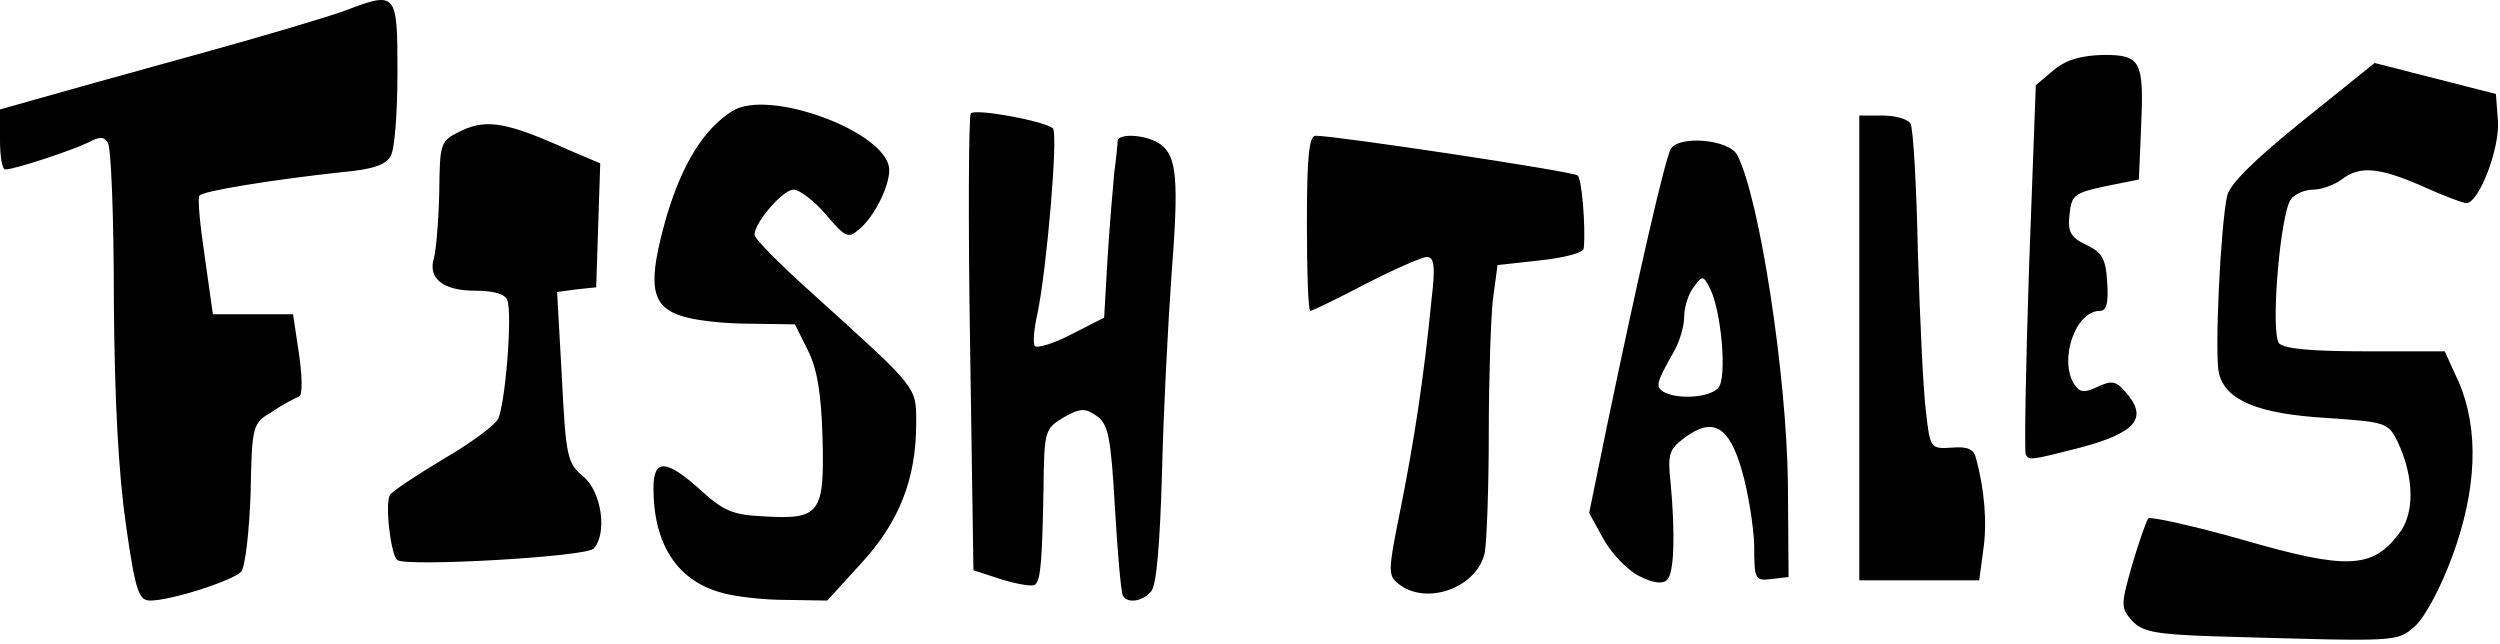 <?xml version="1.0" encoding="UTF-8" standalone="no"?><!DOCTYPE svg PUBLIC "-//W3C//DTD SVG 1.1//EN" "http://www.w3.org/Graphics/SVG/1.1/DTD/svg11.dtd"><svg width="100%" height="100%" viewBox="0 0 233 60" version="1.1" xmlns="http://www.w3.org/2000/svg" xmlns:xlink="http://www.w3.org/1999/xlink" xml:space="preserve" xmlns:serif="http://www.serif.com/" style="fill-rule:evenodd;clip-rule:evenodd;stroke-linejoin:round;stroke-miterlimit:1.414;"><path id="fish-tales" serif:id="fish tales" d="M206.187,59.301c-5.4,-0.189 -6.53,-0.44 -7.472,-1.444c-1.067,-1.193 -1.067,-1.444 0,-5.212c0.628,-2.134 1.319,-4.081 1.507,-4.332c0.188,-0.188 4.207,0.691 8.853,2.009c9.543,2.763 11.992,2.7 14.44,-0.502c1.57,-1.883 1.507,-5.337 -0.062,-8.664c-0.879,-1.758 -1.068,-1.821 -6.53,-2.198c-6.467,-0.376 -9.481,-1.632 -10.109,-4.144c-0.439,-1.632 0.126,-13.624 0.754,-16.575c0.251,-1.067 2.511,-3.327 7.032,-6.969l6.718,-5.4l11.301,2.889l0.189,2.511c0.188,2.511 -1.758,7.66 -2.951,7.66c-0.314,0 -2.135,-0.691 -4.081,-1.57c-4.019,-1.758 -5.839,-1.946 -7.535,-0.628c-0.69,0.503 -1.883,0.942 -2.637,0.942c-0.753,0 -1.695,0.377 -2.072,0.879c-1.004,1.193 -1.946,12.369 -1.13,13.436c0.44,0.502 2.826,0.754 8.037,0.754l7.409,0l1.318,2.888c1.884,4.395 1.695,9.982 -0.628,16.261c-1.067,2.888 -2.511,5.588 -3.453,6.467c-1.758,1.507 -1.381,1.444 -18.898,0.942Zm-101.524,-3.767c-0.188,-0.314 -0.502,-3.956 -0.753,-8.225c-0.377,-6.656 -0.628,-7.786 -1.696,-8.539c-1.067,-0.754 -1.507,-0.754 -3.076,0.125c-1.758,1.068 -1.821,1.193 -1.884,6.718c-0.125,6.593 -0.251,8.351 -0.753,8.853c-0.188,0.251 -1.57,0 -3.077,-0.439l-2.699,-0.879l-0.314,-21.033c-0.189,-11.553 -0.126,-21.222 0.062,-21.536c0.377,-0.502 6.844,0.691 7.66,1.382c0.503,0.502 -0.565,13.059 -1.444,17.266c-0.314,1.381 -0.439,2.699 -0.251,3.013c0.188,0.251 1.695,-0.188 3.39,-1.067l3.077,-1.57l0.314,-5.462c0.188,-3.077 0.502,-6.655 0.628,-8.037c0.188,-1.381 0.314,-2.699 0.314,-2.95c0.062,-0.817 2.888,-0.566 4.018,0.313c1.507,1.131 1.695,3.265 1.004,12.181c-0.313,4.395 -0.753,12.682 -0.879,18.27c-0.188,6.53 -0.502,10.611 -1.004,11.176c-0.754,0.942 -2.198,1.193 -2.637,0.44Zm-37.483,-0.314c-4.081,-1.131 -6.278,-4.521 -6.278,-9.732c0,-2.763 1.193,-2.7 4.395,0.188c2.134,1.947 3.013,2.323 5.901,2.449c5.212,0.314 5.651,-0.251 5.463,-7.283c-0.126,-4.27 -0.503,-6.467 -1.382,-8.225l-1.192,-2.386l-4.27,-0.063c-2.323,0 -5.211,-0.314 -6.404,-0.753c-2.825,-0.942 -3.076,-3.014 -1.256,-9.355c1.444,-4.772 3.391,-7.974 6.028,-9.669c3.327,-2.26 14.691,1.946 14.691,5.462c0,1.57 -1.444,4.458 -2.888,5.588c-0.941,0.816 -1.255,0.628 -3.013,-1.444c-1.068,-1.256 -2.449,-2.323 -3.014,-2.323c-1.005,0 -3.642,3.077 -3.642,4.207c0,0.376 2.449,2.825 5.526,5.588c9.794,8.852 9.543,8.538 9.543,11.992c0,5.148 -1.57,9.166 -5.086,12.996l-3.202,3.516l-3.892,-0.063c-2.072,0 -4.835,-0.314 -6.028,-0.69Zm-39.868,-25.931l0.565,3.767c0.314,2.198 0.314,3.768 0,3.893c-0.314,0.126 -1.444,0.691 -2.449,1.381c-1.884,1.131 -1.946,1.131 -2.072,7.66c-0.125,3.579 -0.502,6.844 -0.879,7.283c-0.691,0.816 -6.53,2.7 -8.476,2.7c-1.067,0 -1.381,-0.879 -2.26,-7.032c-0.691,-4.772 -1.068,-11.615 -1.13,-20.97c0,-7.66 -0.251,-14.252 -0.565,-14.692c-0.377,-0.565 -0.754,-0.565 -1.821,0c-1.381,0.691 -6.844,2.512 -7.723,2.512c-0.314,0 -0.502,-1.256 -0.502,-2.763l0,-2.825l3.328,-0.942c1.758,-0.502 8.476,-2.386 14.88,-4.144c6.404,-1.758 12.682,-3.642 14.001,-4.144c4.771,-1.821 4.834,-1.695 4.834,5.776c0,3.642 -0.251,7.158 -0.628,7.786c-0.439,0.816 -1.632,1.256 -4.52,1.507c-6.341,0.69 -13.059,1.758 -13.311,2.197c-0.188,0.188 0.063,2.763 0.503,5.714l0.753,5.336l7.472,0Zm103.093,25.177c-1.067,-0.816 -1.067,-1.13 0.125,-7.032c1.256,-6.278 2.198,-12.368 2.889,-19.526c0.376,-3.076 0.251,-3.955 -0.44,-3.955c-0.439,0 -3.014,1.13 -5.713,2.511c-2.637,1.381 -4.96,2.511 -5.149,2.511c-0.188,0 -0.314,-3.641 -0.314,-8.162c0,-6.09 0.189,-8.162 0.817,-8.162c1.883,0 24.046,3.328 24.423,3.705c0.377,0.313 0.753,4.708 0.565,6.78c-0.063,0.44 -1.758,0.879 -4.081,1.131l-3.955,0.439l-0.44,3.265c-0.188,1.758 -0.377,7.346 -0.377,12.369c0,5.085 -0.188,10.108 -0.376,11.175c-0.691,3.202 -5.337,4.96 -7.974,2.951Zm22.414,-0.753c-1.067,-0.503 -2.574,-2.072 -3.327,-3.391l-1.382,-2.511l1.633,-7.974c2.951,-14.189 5.399,-24.863 5.964,-25.93c0.691,-1.319 5.463,-0.942 6.216,0.565c2.072,4.018 4.583,20.468 4.709,30.514l0.063,8.79l-1.57,0.188c-1.57,0.188 -1.632,0.063 -1.632,-3.139c-0.063,-1.821 -0.565,-4.96 -1.13,-6.907c-1.193,-4.206 -2.7,-5.085 -5.337,-3.139c-1.444,1.067 -1.633,1.507 -1.319,4.269c0.44,4.835 0.314,8.351 -0.314,8.979c-0.439,0.439 -1.318,0.314 -2.574,-0.314Zm20.468,-42.945l2.135,0c1.193,0 2.386,0.314 2.637,0.753c0.251,0.377 0.565,5.839 0.69,12.055c0.189,6.278 0.503,12.934 0.754,14.817c0.377,3.391 0.439,3.453 2.386,3.328c1.444,-0.126 2.072,0.125 2.26,0.942c0.816,2.95 1.067,6.09 0.691,8.601l-0.377,2.825l-11.176,0l0,-43.321Zm-136.244,41.438c-0.628,-0.44 -1.193,-5.337 -0.69,-6.09c0.188,-0.314 2.448,-1.821 4.96,-3.328c2.511,-1.444 4.771,-3.139 5.085,-3.704c0.691,-1.256 1.382,-9.92 0.879,-11.113c-0.188,-0.565 -1.255,-0.879 -3.013,-0.879c-2.951,0 -4.395,-1.13 -3.83,-3.014c0.188,-0.628 0.439,-3.327 0.502,-6.027c0.063,-4.897 0.063,-4.897 2.135,-5.902c2.323,-1.067 4.206,-0.753 9.92,1.821l2.951,1.255l-0.189,5.777l-0.188,5.776l-1.821,0.188l-1.821,0.251l0.44,7.911c0.377,7.472 0.502,8.037 2.009,9.293c1.695,1.381 2.26,5.336 0.942,6.718c-0.754,0.753 -17.266,1.695 -18.271,1.067Zm151.752,-9.857c-0.125,-0.314 0,-8.1 0.314,-17.455l0.628,-16.952l1.632,-1.381c1.193,-1.004 2.574,-1.381 4.646,-1.444c3.579,0 3.83,0.502 3.516,7.22l-0.188,4.395l-3.139,0.628c-2.888,0.628 -3.139,0.816 -3.328,2.637c-0.188,1.633 0.126,2.135 1.57,2.825c1.444,0.691 1.821,1.256 1.946,3.516c0.126,1.947 -0.063,2.637 -0.691,2.637c-2.26,0 -3.829,4.521 -2.385,6.844c0.502,0.753 0.941,0.816 2.134,0.251c1.319,-0.628 1.758,-0.565 2.575,0.377c2.26,2.511 1.13,3.893 -4.395,5.337c-4.458,1.13 -4.521,1.13 -4.835,0.565Zm-28.63,-6.216c0.816,-1.005 0.251,-7.283 -0.816,-9.292c-0.628,-1.193 -0.691,-1.193 -1.507,-0.063c-0.502,0.628 -0.879,1.883 -0.879,2.762c0,0.879 -0.439,2.324 -0.942,3.203c-1.632,2.888 -1.758,3.264 -1.004,3.767c1.318,0.753 4.332,0.565 5.148,-0.377Z" style="fill-rule:nonzero;"/></svg>